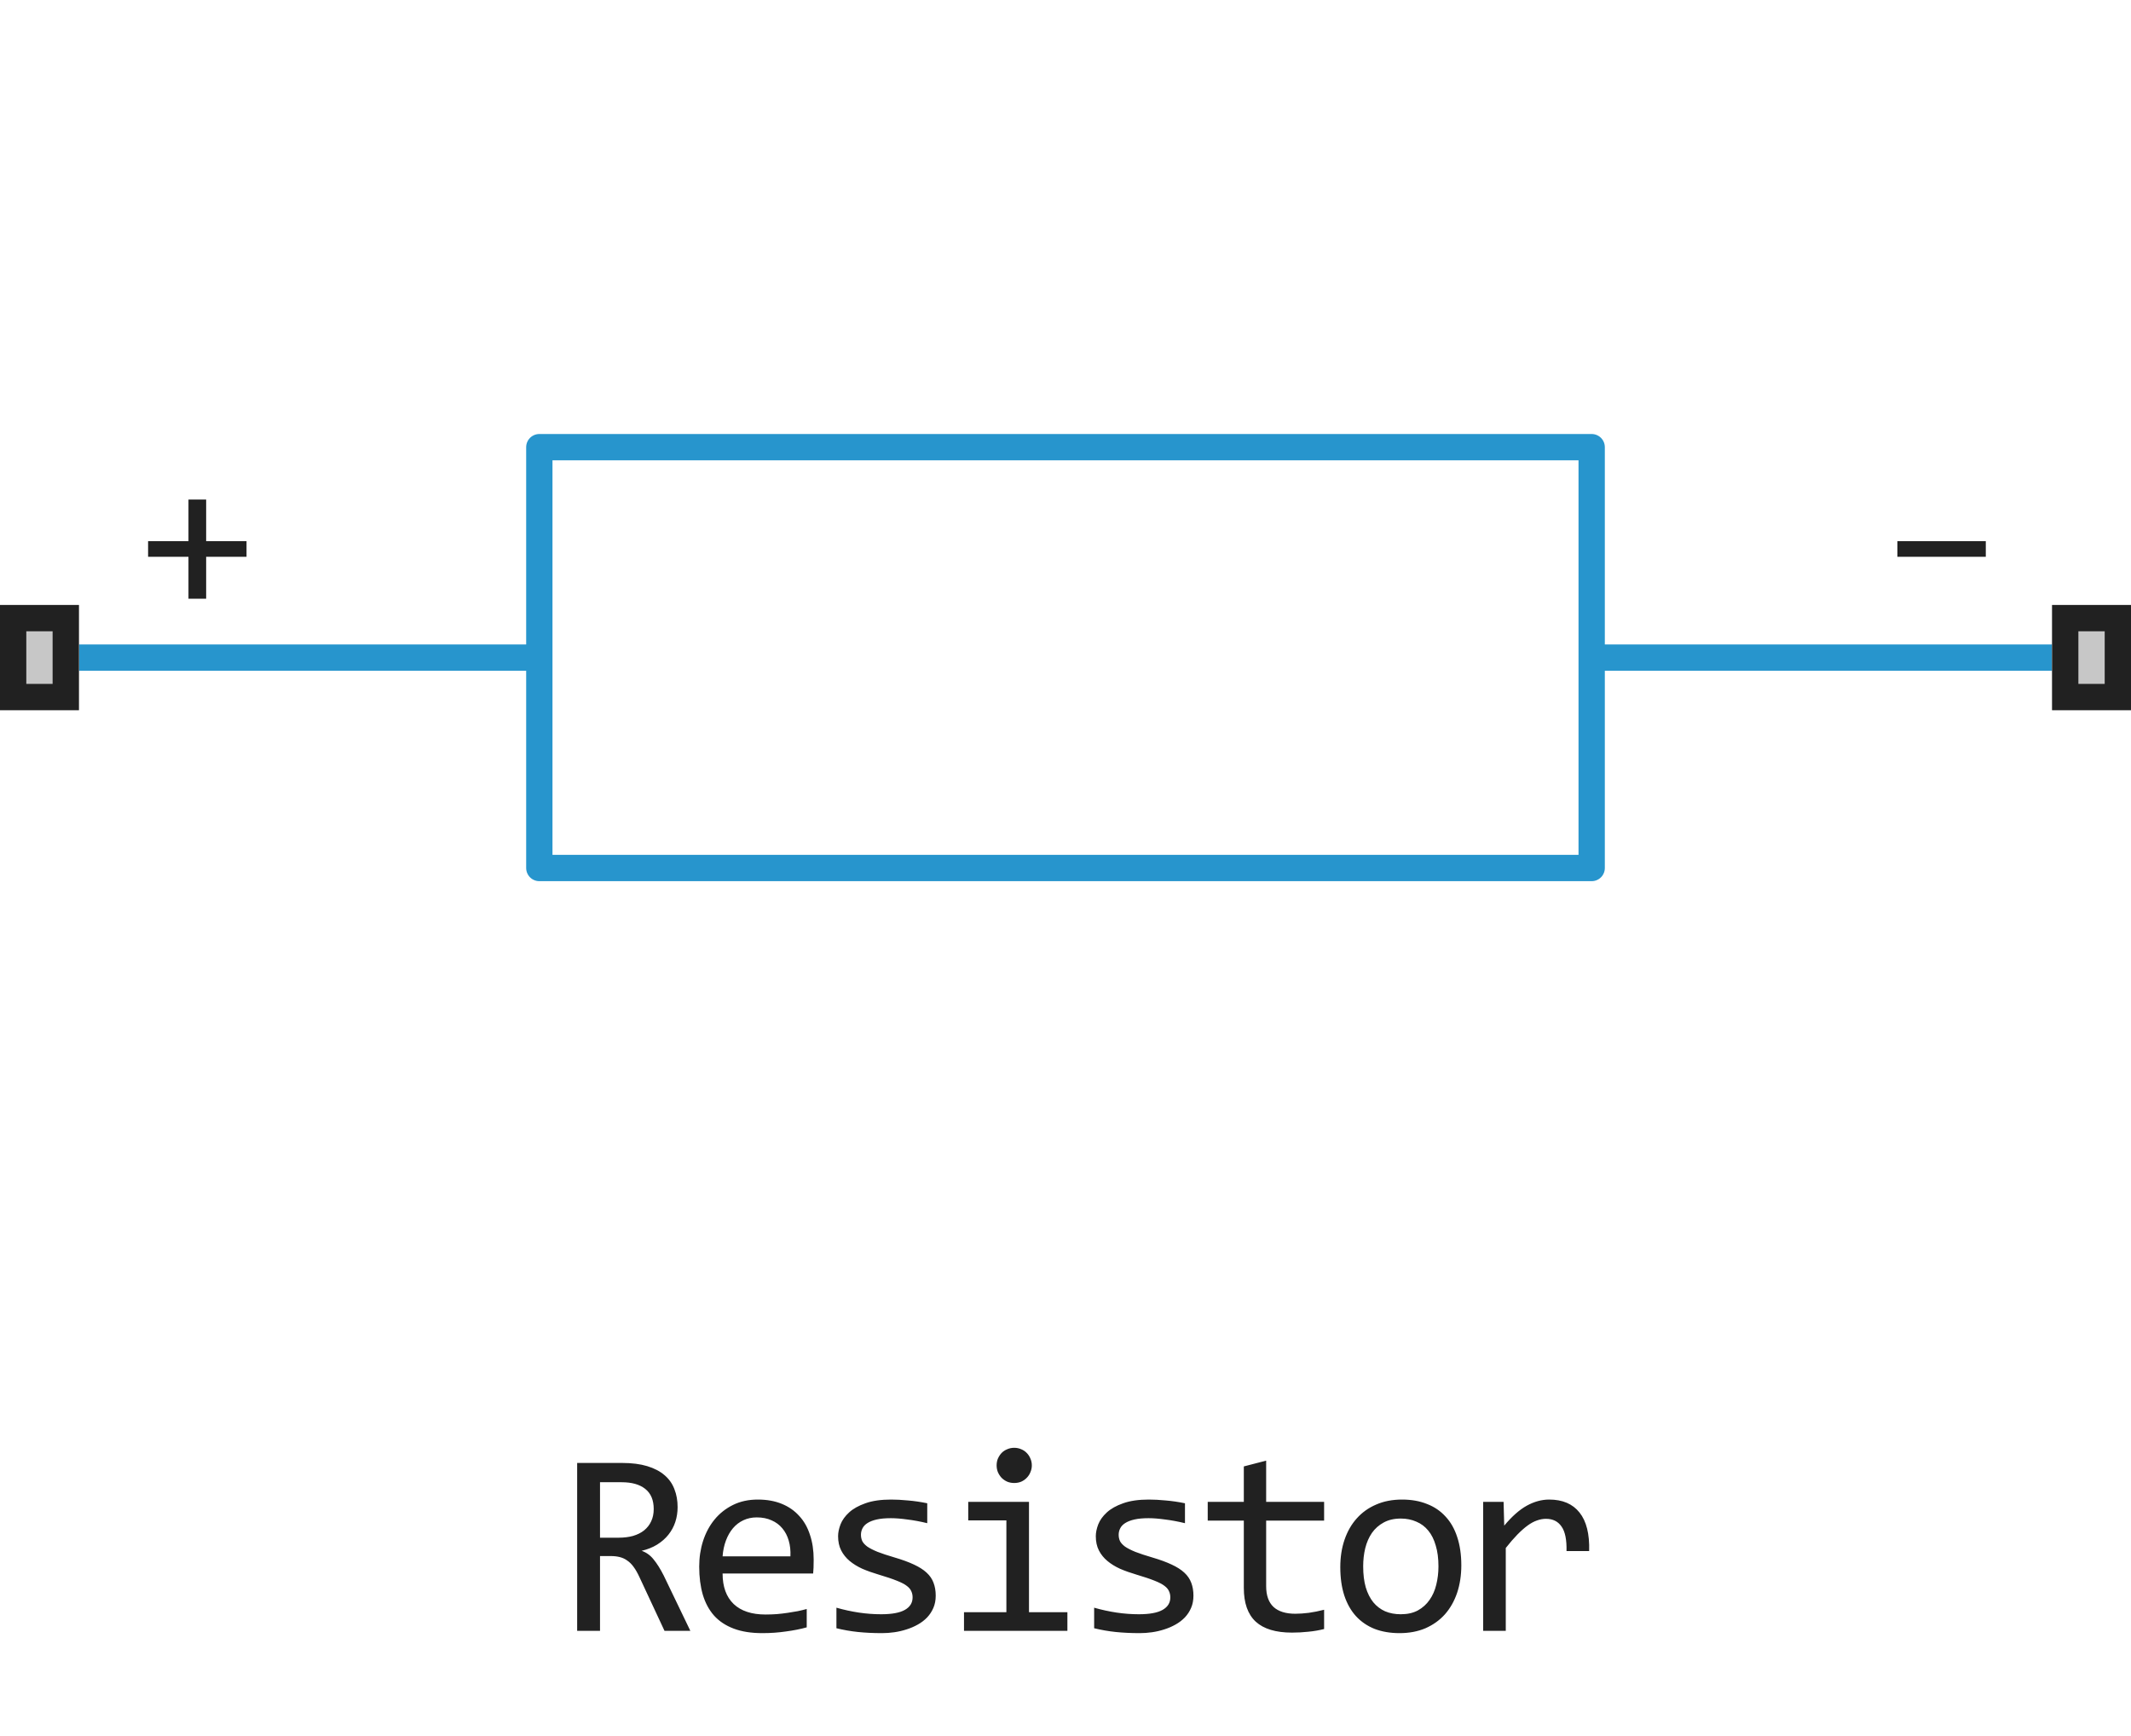 <svg width="81" height="66" viewBox="0 0 81 66" fill="none" xmlns="http://www.w3.org/2000/svg">
<path d="M78 25H60.5M3 25H20.5M20.5 25V33H60.5V25M20.5 25V17L60.5 17V25" stroke="#2795CD" stroke-linejoin="round"/>
<path d="M75.481 21.168H72.121V20.574H75.481V21.168Z" fill="#212121"/>
<path d="M9.371 21.168H7.836V22.762H7.164V21.168H5.629V20.574H7.164V18.992H7.836V20.574H9.371V21.168Z" fill="#212121"/>
<path d="M0 27V23H3V27H0Z" fill="#C7C7C7"/>
<path fill-rule="evenodd" clip-rule="evenodd" d="M1 24V26H2V24H1ZM0 27H3V23H0V27Z" fill="#212121"/>
<path d="M78 27V23H81V27H78Z" fill="#C7C7C7"/>
<path fill-rule="evenodd" clip-rule="evenodd" d="M79 24V26H80V24H79ZM78 27H81V23H78V27Z" fill="#212121"/>
<path d="M26.24 62H25.258L24.306 59.959C24.234 59.803 24.161 59.674 24.086 59.573C24.012 59.469 23.93 59.388 23.842 59.329C23.758 59.267 23.663 59.223 23.559 59.197C23.458 59.171 23.344 59.158 23.217 59.158H22.807V62H21.938V55.618H23.647C24.018 55.618 24.337 55.659 24.604 55.74C24.871 55.822 25.089 55.935 25.258 56.082C25.431 56.228 25.556 56.406 25.634 56.614C25.716 56.819 25.756 57.047 25.756 57.298C25.756 57.496 25.727 57.685 25.668 57.864C25.61 58.04 25.522 58.201 25.405 58.348C25.291 58.491 25.148 58.616 24.975 58.724C24.806 58.828 24.61 58.906 24.389 58.958C24.568 59.02 24.72 59.129 24.843 59.285C24.97 59.438 25.099 59.643 25.229 59.9L26.24 62ZM24.848 57.371C24.848 57.029 24.741 56.774 24.526 56.605C24.314 56.435 24.015 56.351 23.627 56.351H22.807V58.46H23.51C23.715 58.46 23.899 58.437 24.062 58.392C24.228 58.343 24.368 58.273 24.482 58.182C24.599 58.087 24.689 57.973 24.75 57.84C24.816 57.703 24.848 57.547 24.848 57.371ZM30.928 59.29C30.928 59.41 30.926 59.511 30.923 59.593C30.92 59.674 30.915 59.751 30.908 59.822H27.466C27.466 60.324 27.606 60.709 27.886 60.98C28.166 61.246 28.569 61.38 29.097 61.38C29.24 61.38 29.383 61.375 29.526 61.365C29.67 61.352 29.808 61.336 29.941 61.316C30.075 61.297 30.202 61.276 30.322 61.253C30.446 61.227 30.56 61.199 30.664 61.17V61.868C30.433 61.933 30.171 61.985 29.878 62.024C29.588 62.067 29.287 62.088 28.975 62.088C28.555 62.088 28.193 62.031 27.891 61.917C27.588 61.803 27.339 61.639 27.144 61.424C26.951 61.206 26.808 60.94 26.714 60.628C26.623 60.312 26.577 59.956 26.577 59.559C26.577 59.214 26.626 58.888 26.724 58.582C26.825 58.273 26.969 58.003 27.158 57.772C27.35 57.537 27.585 57.352 27.861 57.215C28.138 57.078 28.452 57.01 28.804 57.01C29.145 57.01 29.448 57.063 29.712 57.171C29.976 57.278 30.197 57.431 30.376 57.63C30.558 57.825 30.695 58.065 30.786 58.348C30.881 58.628 30.928 58.942 30.928 59.29ZM30.044 59.168C30.054 58.95 30.033 58.751 29.98 58.572C29.928 58.39 29.847 58.234 29.736 58.103C29.629 57.973 29.494 57.872 29.331 57.801C29.168 57.726 28.98 57.688 28.765 57.688C28.579 57.688 28.41 57.724 28.257 57.796C28.104 57.867 27.972 57.968 27.861 58.099C27.751 58.229 27.661 58.385 27.593 58.567C27.524 58.75 27.482 58.95 27.466 59.168H30.044ZM35.567 60.662C35.567 60.835 35.538 60.989 35.479 61.126C35.42 61.263 35.341 61.385 35.24 61.492C35.139 61.596 35.022 61.686 34.888 61.761C34.755 61.836 34.612 61.898 34.459 61.946C34.309 61.995 34.154 62.031 33.995 62.054C33.835 62.077 33.679 62.088 33.526 62.088C33.194 62.088 32.888 62.073 32.608 62.044C32.331 62.015 32.059 61.967 31.793 61.902V61.121C32.079 61.203 32.364 61.264 32.647 61.307C32.93 61.349 33.212 61.37 33.492 61.37C33.899 61.37 34.2 61.315 34.395 61.204C34.59 61.093 34.688 60.935 34.688 60.73C34.688 60.643 34.672 60.565 34.639 60.496C34.61 60.425 34.555 60.358 34.473 60.296C34.392 60.231 34.265 60.164 34.092 60.096C33.923 60.027 33.69 59.949 33.394 59.861C33.173 59.796 32.968 59.723 32.779 59.642C32.593 59.557 32.432 59.458 32.295 59.344C32.159 59.23 32.051 59.096 31.973 58.943C31.895 58.79 31.856 58.61 31.856 58.401C31.856 58.265 31.887 58.115 31.949 57.952C32.014 57.789 32.123 57.638 32.276 57.498C32.429 57.358 32.636 57.242 32.896 57.151C33.157 57.057 33.482 57.01 33.873 57.01C34.065 57.01 34.278 57.021 34.512 57.044C34.747 57.063 34.991 57.099 35.245 57.151V57.908C34.978 57.843 34.724 57.796 34.483 57.767C34.245 57.734 34.039 57.718 33.863 57.718C33.651 57.718 33.472 57.734 33.326 57.767C33.183 57.799 33.065 57.845 32.974 57.903C32.886 57.959 32.823 58.025 32.784 58.103C32.745 58.178 32.725 58.26 32.725 58.348C32.725 58.435 32.742 58.515 32.774 58.587C32.81 58.658 32.873 58.728 32.965 58.797C33.059 58.862 33.189 58.929 33.355 58.997C33.521 59.062 33.738 59.134 34.005 59.212C34.294 59.297 34.538 59.386 34.737 59.48C34.935 59.572 35.097 59.674 35.22 59.788C35.344 59.902 35.432 60.031 35.484 60.174C35.539 60.317 35.567 60.48 35.567 60.662ZM38.253 57.801H36.803V57.098H39.112V61.292H40.572V62H36.642V61.292H38.253V57.801ZM38.551 55.042C38.645 55.042 38.733 55.06 38.815 55.096C38.896 55.128 38.966 55.175 39.025 55.237C39.087 55.299 39.134 55.371 39.166 55.452C39.202 55.53 39.22 55.617 39.22 55.711C39.22 55.802 39.202 55.888 39.166 55.97C39.134 56.051 39.087 56.123 39.025 56.185C38.966 56.246 38.896 56.295 38.815 56.331C38.733 56.364 38.645 56.38 38.551 56.38C38.457 56.38 38.369 56.364 38.287 56.331C38.206 56.295 38.134 56.246 38.072 56.185C38.014 56.123 37.967 56.051 37.931 55.97C37.898 55.888 37.882 55.802 37.882 55.711C37.882 55.617 37.898 55.53 37.931 55.452C37.967 55.371 38.014 55.299 38.072 55.237C38.134 55.175 38.206 55.128 38.287 55.096C38.369 55.06 38.457 55.042 38.551 55.042ZM45.363 60.662C45.363 60.835 45.334 60.989 45.275 61.126C45.217 61.263 45.137 61.385 45.036 61.492C44.935 61.596 44.818 61.686 44.684 61.761C44.551 61.836 44.408 61.898 44.255 61.946C44.105 61.995 43.95 62.031 43.791 62.054C43.631 62.077 43.475 62.088 43.322 62.088C42.99 62.088 42.684 62.073 42.404 62.044C42.127 62.015 41.856 61.967 41.589 61.902V61.121C41.875 61.203 42.16 61.264 42.443 61.307C42.726 61.349 43.008 61.37 43.288 61.37C43.695 61.37 43.996 61.315 44.191 61.204C44.386 61.093 44.484 60.935 44.484 60.73C44.484 60.643 44.468 60.565 44.435 60.496C44.406 60.425 44.351 60.358 44.269 60.296C44.188 60.231 44.061 60.164 43.889 60.096C43.719 60.027 43.486 59.949 43.19 59.861C42.969 59.796 42.764 59.723 42.575 59.642C42.389 59.557 42.228 59.458 42.092 59.344C41.955 59.23 41.847 59.096 41.769 58.943C41.691 58.79 41.652 58.61 41.652 58.401C41.652 58.265 41.683 58.115 41.745 57.952C41.81 57.789 41.919 57.638 42.072 57.498C42.225 57.358 42.432 57.242 42.692 57.151C42.953 57.057 43.278 57.01 43.669 57.01C43.861 57.01 44.074 57.021 44.308 57.044C44.543 57.063 44.787 57.099 45.041 57.151V57.908C44.774 57.843 44.52 57.796 44.279 57.767C44.041 57.734 43.835 57.718 43.659 57.718C43.447 57.718 43.268 57.734 43.122 57.767C42.979 57.799 42.861 57.845 42.77 57.903C42.682 57.959 42.619 58.025 42.58 58.103C42.541 58.178 42.521 58.26 42.521 58.348C42.521 58.435 42.538 58.515 42.57 58.587C42.606 58.658 42.669 58.728 42.761 58.797C42.855 58.862 42.985 58.929 43.151 58.997C43.317 59.062 43.534 59.134 43.801 59.212C44.09 59.297 44.334 59.386 44.533 59.48C44.732 59.572 44.893 59.674 45.016 59.788C45.14 59.902 45.228 60.031 45.28 60.174C45.335 60.317 45.363 60.48 45.363 60.662ZM50.33 61.932C50.137 61.98 49.939 62.015 49.734 62.034C49.529 62.057 49.32 62.068 49.109 62.068C48.494 62.068 48.035 61.93 47.732 61.653C47.429 61.373 47.278 60.945 47.278 60.369V57.81H45.906V57.098H47.278V55.75L48.127 55.53V57.098H50.33V57.81H48.127V60.301C48.127 60.652 48.22 60.916 48.406 61.092C48.594 61.264 48.871 61.351 49.236 61.351C49.392 61.351 49.563 61.339 49.748 61.316C49.934 61.29 50.128 61.251 50.33 61.199V61.932ZM55.545 59.51C55.545 59.891 55.491 60.241 55.384 60.56C55.276 60.875 55.122 61.147 54.92 61.375C54.718 61.6 54.472 61.775 54.183 61.902C53.893 62.026 53.564 62.088 53.196 62.088C52.845 62.088 52.529 62.034 52.249 61.927C51.972 61.816 51.736 61.655 51.541 61.443C51.349 61.232 51.201 60.97 51.097 60.657C50.996 60.345 50.945 59.985 50.945 59.578C50.945 59.197 50.999 58.851 51.106 58.538C51.214 58.222 51.368 57.952 51.57 57.727C51.772 57.5 52.018 57.324 52.308 57.2C52.597 57.073 52.926 57.01 53.294 57.01C53.645 57.01 53.96 57.065 54.236 57.176C54.516 57.283 54.752 57.443 54.944 57.654C55.14 57.863 55.288 58.123 55.389 58.435C55.493 58.748 55.545 59.106 55.545 59.51ZM54.676 59.549C54.676 59.246 54.642 58.982 54.573 58.758C54.508 58.53 54.414 58.341 54.29 58.191C54.166 58.038 54.015 57.925 53.836 57.85C53.66 57.772 53.463 57.732 53.245 57.732C52.991 57.732 52.773 57.783 52.591 57.884C52.412 57.981 52.264 58.113 52.147 58.279C52.033 58.445 51.948 58.639 51.893 58.86C51.84 59.078 51.815 59.308 51.815 59.549C51.815 59.852 51.847 60.117 51.912 60.345C51.98 60.573 52.077 60.763 52.2 60.916C52.324 61.066 52.474 61.18 52.649 61.258C52.825 61.333 53.024 61.37 53.245 61.37C53.499 61.37 53.715 61.321 53.895 61.224C54.077 61.123 54.225 60.989 54.339 60.823C54.456 60.657 54.541 60.465 54.593 60.247C54.648 60.026 54.676 59.793 54.676 59.549ZM56.376 57.098H57.152L57.176 58.001C57.466 57.653 57.751 57.4 58.031 57.244C58.314 57.088 58.599 57.01 58.885 57.01C59.393 57.01 59.777 57.174 60.038 57.503C60.301 57.832 60.423 58.32 60.404 58.968H59.544C59.554 58.538 59.491 58.227 59.354 58.035C59.221 57.84 59.024 57.742 58.763 57.742C58.649 57.742 58.534 57.763 58.417 57.806C58.303 57.845 58.184 57.91 58.06 58.001C57.94 58.089 57.811 58.203 57.674 58.343C57.538 58.483 57.391 58.652 57.235 58.851V62H56.376V57.098Z" fill="#212121"/>
</svg>
